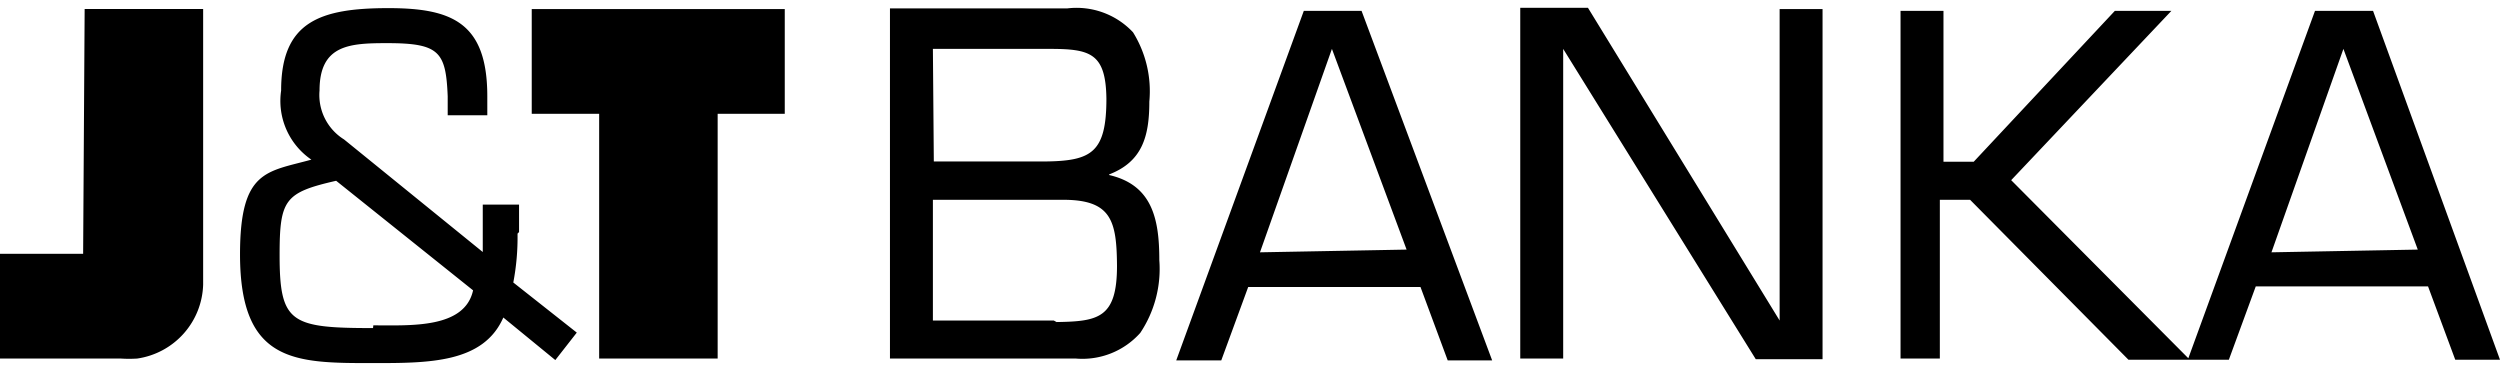 <svg class="svg logo" viewBox="0 0 190 28" xmlns="http://www.w3.org/2000/svg" fill="currentColor"><path d="M40.412 8.647h5.124V27.25h9.006V8.647h5.1V.687h-19.23v7.96zM6.318 19.29H0v7.96h9.19a9.69 9.69 0 001.24 0 5.861 5.861 0 003.53-1.9 5.845 5.845 0 001.479-3.72V.685H6.433l-.115 18.605zm33.13-1.652V15.55H36.69V19.153l-10.545-8.557a3.97 3.97 0 01-1.86-3.716c0-3.487 2.297-3.601 5.145-3.601 3.975 0 4.458.665 4.595 4.037v1.445h3.01V7.316c0-5.597-2.688-6.698-7.513-6.698-5.215 0-8.156 1.032-8.156 6.262a5.406 5.406 0 002.298 5.253c-3.4.94-5.422.78-5.422 7.203 0 8.282 4.204 8.259 10.109 8.259 4.25 0 8.385 0 9.902-3.464l3.951 3.234 1.632-2.087-4.825-3.808c.234-1.225.342-2.47.322-3.716l.114-.115zM28.35 24.934c-6.272 0-7.1-.39-7.1-5.552 0-4.22.391-4.748 4.297-5.643l10.407 8.327c-.643 2.914-4.732 2.661-7.581 2.661l-.023.207zm55.943-11.677c2.504-.963 3.056-2.867 3.056-5.528a8.477 8.477 0 00-1.241-5.276A5.882 5.882 0 0081.1.64H67.637v26.61h14.13a5.89 5.89 0 004.893-1.95 8.753 8.753 0 001.448-5.529c0-3.12-.529-5.712-3.814-6.469v-.046zM70.9 3.715h8.822c3.124 0 4.32.298 4.365 3.785 0 4.083-1.126 4.725-4.595 4.771H70.97l-.07-8.556zm9.19 20.645H70.9v-9.176h9.902c3.676 0 4.066 1.606 4.09 5.024 0 3.969-1.425 4.221-4.596 4.267l-.207-.115zm19-23.536l-9.696 26.564h3.423l2.045-5.574h13.096l2.067 5.574h3.378L103.478.824H99.09zm-3.332 18.352l5.468-15.461 5.675 15.254-11.143.207zM180.351.824h-4.411l-9.627 26.404-13.463-13.535L165.027.824h-4.297l-10.729 11.47h-2.297V.824h-3.263v26.427h2.987V15.184h2.298l12.038 12.158h7.628l2.045-5.574h13.095l2.068 5.574h3.4L180.351.824zm-7.72 18.352l5.468-15.461 5.652 15.254-11.12.207zm-37.379 5.184L120.686.595h-5.147V27.25h3.263V3.715l14.635 23.582h5.077V.687h-3.262V24.36z"></path></svg>
